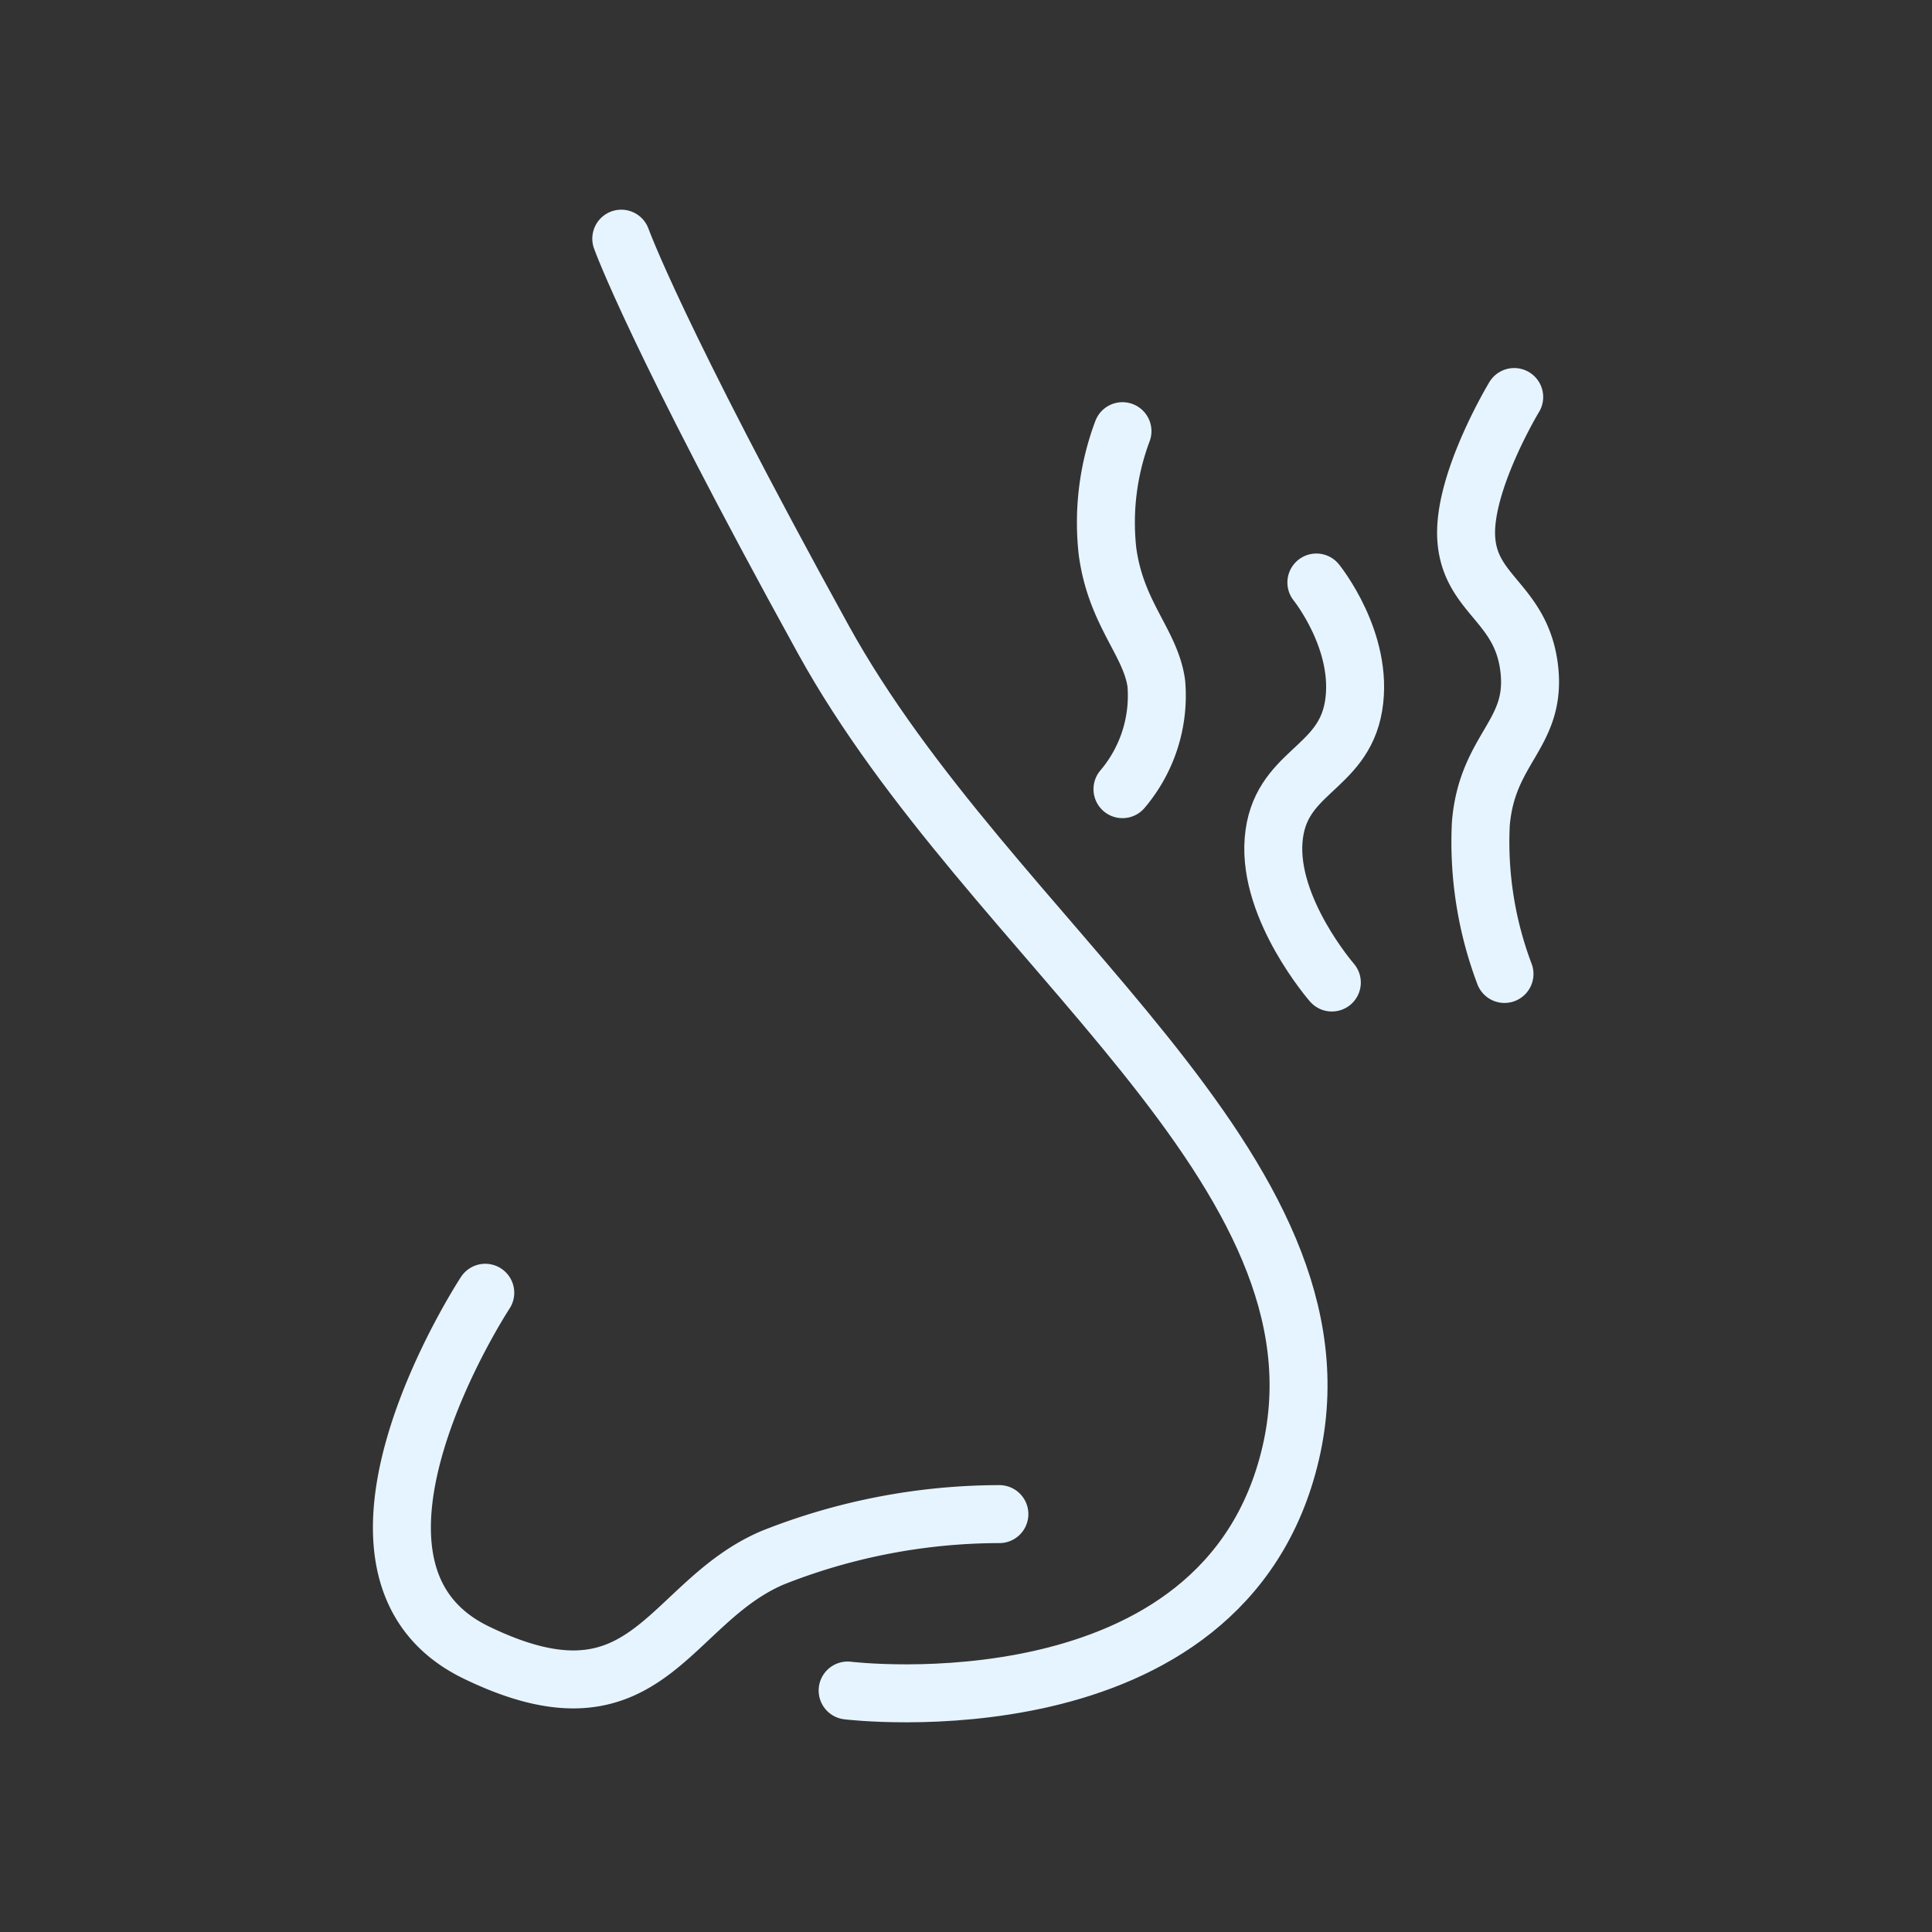 <svg id="icona_arpa" data-name="icona arpa" xmlns="http://www.w3.org/2000/svg" width="100" height="100" viewBox="0 0 100 100">
  <rect x="0" y="0" width="100" height="100" fill="#333333" stroke="none"/>
  <rect id="Rettangolo_682" data-name="Rettangolo 682" width="100" height="100" fill="none"/>
  <g id="Raggruppa_791" data-name="Raggruppa 791" transform="translate(15546.646 22569.068)">
    <path id="Tracciato_7709" data-name="Tracciato 7709" d="M-15418.557-22556.713s1.788,5.014,10.451,20.734,27.628,27.484,24.194,42.148-22.929,12.266-22.929,12.266" transform="translate(-95.932 -0.002)" fill="none" stroke="#e6f4ff" stroke-linecap="round" stroke-width="3"/>
    <path id="Tracciato_7710" data-name="Tracciato 7710" d="M-15494.919-22029.768a31.915,31.915,0,0,0-11.738,2.258c-5.511,2.354-6.452,9.225-15.352,4.9s.479-18.615.479-18.615" transform="translate(0.001 -460.93)" fill="none" stroke="#e6f4ff" stroke-linecap="round" stroke-width="3"/>
    <path id="Tracciato_7711" data-name="Tracciato 7711" d="M-15180.82-22462.576a13.481,13.481,0,0,0-.776,6.211c.438,3.268,2.233,4.719,2.528,6.852a7.471,7.471,0,0,1-1.752,5.467" transform="translate(-307.727 -84.175)" fill="none" stroke="#e6f4ff" stroke-linecap="round" stroke-width="3"/>
    <path id="Tracciato_7712" data-name="Tracciato 7712" d="M-15097.474-22388.557s2.478,3.057,1.926,6.393-3.858,3.367-4.14,6.945,3.015,7.367,3.015,7.367" transform="translate(-381.037 -150.361)" fill="none" stroke="#e6f4ff" stroke-linecap="round" stroke-width="3"/>
    <path id="Tracciato_7713" data-name="Tracciato 7713" d="M-15002.923-22479.273s-2.684,4.438-2.48,7.35,2.865,3.307,3.259,6.717-2.186,4.088-2.507,8.035a19.326,19.326,0,0,0,1.225,7.76" transform="translate(-465.348 -69.245)" fill="none" stroke="#e6f4ff" stroke-linecap="round" stroke-width="3"/>
  </g>
</svg>
